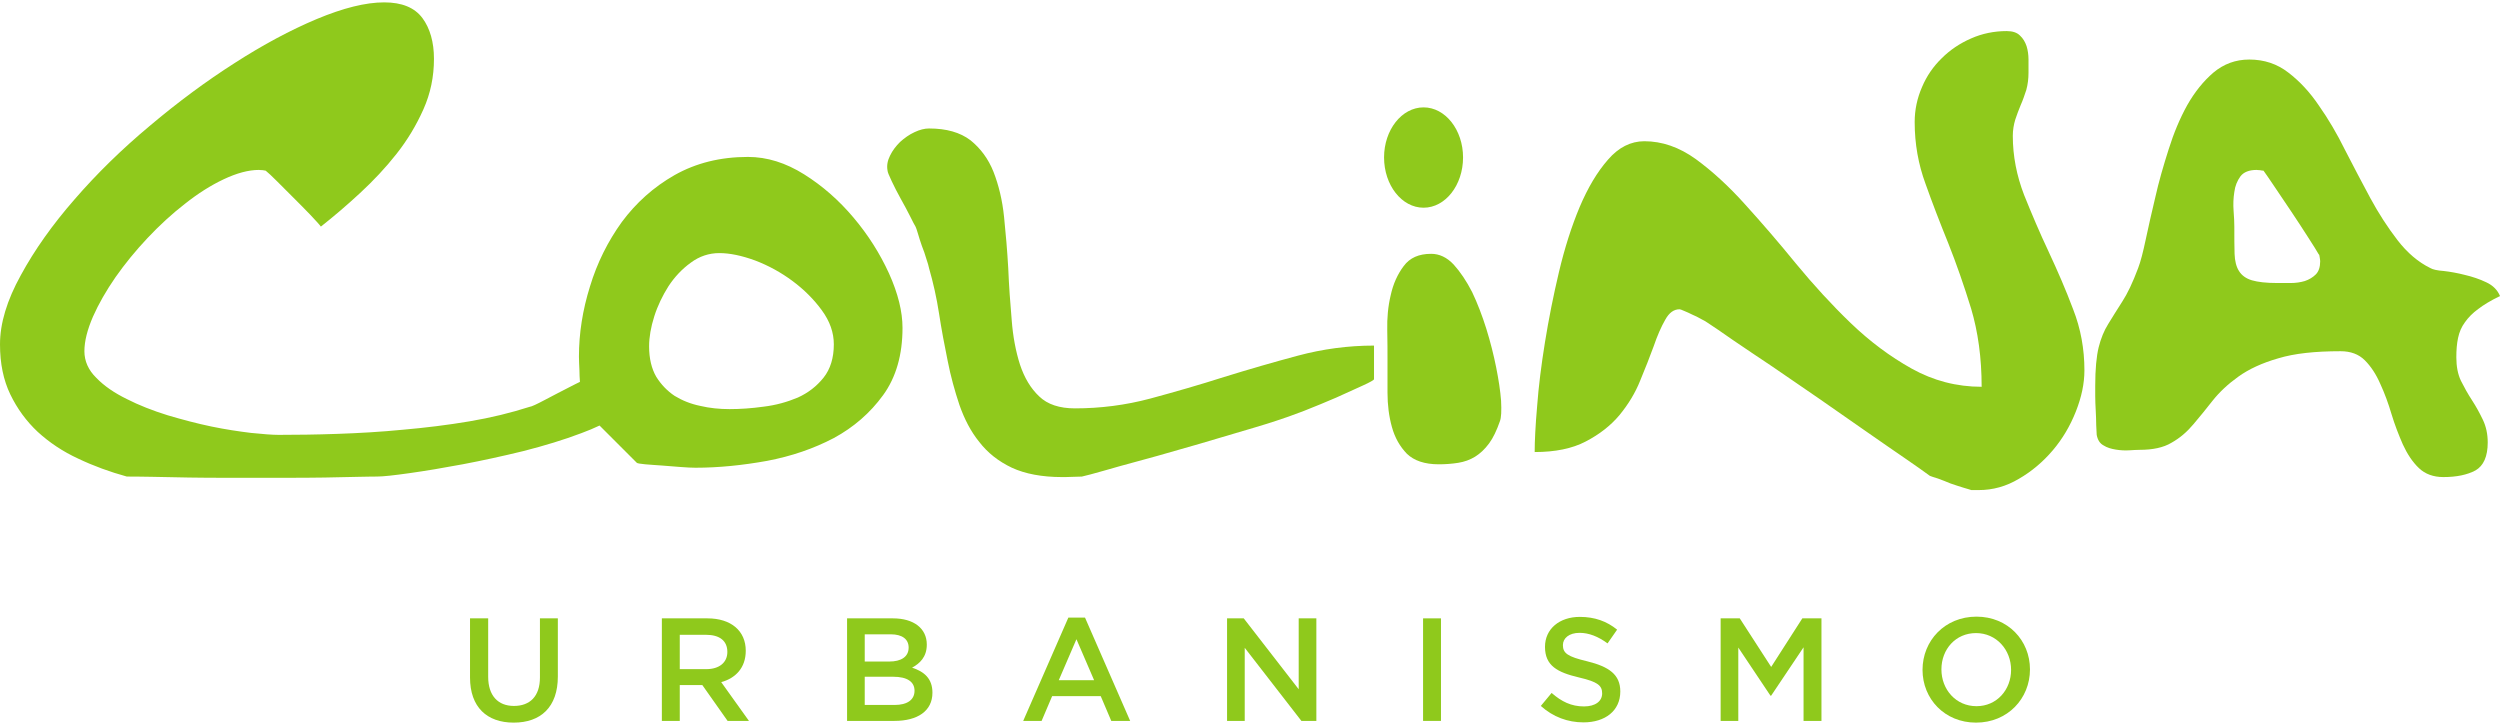 <?xml version="1.0" encoding="UTF-8"?> <svg xmlns="http://www.w3.org/2000/svg" xmlns:xlink="http://www.w3.org/1999/xlink" xmlns:xodm="http://www.corel.com/coreldraw/odm/2003" xml:space="preserve" width="100px" height="29px" version="1.1" style="shape-rendering:geometricPrecision; text-rendering:geometricPrecision; image-rendering:optimizeQuality; fill-rule:evenodd; clip-rule:evenodd" viewBox="0 0 101.91 29.36"> <defs> <style type="text/css"> .fil0 {fill:#8FC91C;fill-rule:nonzero} </style> </defs> <g id="Camada_x0020_1">  <g id="_1962969975216"> <path class="fil0" d="M33.57 15.3c-0.28,0.35 -0.63,0.62 -1.05,0.81 -0.43,0.18 -0.89,0.31 -1.39,0.37 -0.5,0.07 -0.97,0.1 -1.39,0.1 -0.41,0 -0.81,-0.04 -1.19,-0.13 -0.39,-0.08 -0.74,-0.22 -1.05,-0.41 -0.3,-0.2 -0.55,-0.46 -0.75,-0.78 -0.19,-0.33 -0.29,-0.74 -0.29,-1.24 0,-0.37 0.07,-0.78 0.21,-1.22 0.14,-0.44 0.34,-0.85 0.58,-1.23 0.25,-0.38 0.55,-0.7 0.91,-0.96 0.35,-0.26 0.74,-0.39 1.16,-0.39 0.43,0 0.91,0.1 1.46,0.3 0.55,0.21 1.06,0.49 1.53,0.84 0.47,0.35 0.87,0.75 1.19,1.19 0.33,0.45 0.49,0.91 0.49,1.39 0,0.55 -0.14,1.01 -0.42,1.36zm1.22 -6.53c-0.59,-0.7 -1.26,-1.29 -2.01,-1.76 -0.75,-0.47 -1.51,-0.71 -2.29,-0.71 -1.13,0 -2.12,0.25 -2.99,0.74 -0.86,0.49 -1.57,1.13 -2.15,1.91 -0.57,0.79 -1.01,1.67 -1.3,2.63 -0.3,0.96 -0.45,1.91 -0.45,2.86 0,0.15 0.01,0.33 0.02,0.56 0,0.15 0.01,0.31 0.02,0.47 -0.12,0.06 -0.23,0.11 -0.36,0.18 -0.38,0.19 -0.73,0.38 -1.06,0.55 -0.34,0.18 -0.55,0.28 -0.64,0.29 -0.75,0.24 -1.56,0.44 -2.45,0.59 -0.89,0.15 -1.79,0.26 -2.7,0.34 -0.92,0.09 -1.81,0.14 -2.69,0.17 -0.87,0.03 -1.66,0.04 -2.38,0.04 -0.26,0 -0.64,-0.03 -1.13,-0.08 -0.49,-0.06 -1.03,-0.14 -1.61,-0.26 -0.58,-0.12 -1.18,-0.28 -1.79,-0.46 -0.61,-0.19 -1.17,-0.41 -1.66,-0.66 -0.51,-0.25 -0.92,-0.53 -1.24,-0.86 -0.33,-0.32 -0.49,-0.69 -0.49,-1.09 0,-0.41 0.12,-0.88 0.35,-1.41 0.23,-0.52 0.54,-1.06 0.92,-1.61 0.38,-0.54 0.81,-1.07 1.3,-1.59 0.49,-0.52 1,-0.99 1.53,-1.4 0.53,-0.42 1.05,-0.75 1.58,-1 0.53,-0.25 1.01,-0.38 1.43,-0.38 0.04,0 0.09,0.01 0.16,0.01 0.06,0.01 0.1,0.02 0.12,0.02 0.09,0.07 0.25,0.22 0.46,0.43 0.21,0.21 0.44,0.44 0.68,0.68 0.24,0.24 0.47,0.47 0.68,0.69 0.21,0.23 0.36,0.38 0.43,0.48 0.52,-0.41 1.05,-0.86 1.6,-1.37 0.54,-0.5 1.04,-1.03 1.48,-1.59 0.45,-0.57 0.81,-1.17 1.1,-1.82 0.29,-0.65 0.43,-1.33 0.43,-2.06 0,-0.68 -0.16,-1.24 -0.47,-1.66 -0.32,-0.43 -0.84,-0.64 -1.56,-0.64 -0.76,0 -1.67,0.23 -2.75,0.68 -1.07,0.45 -2.19,1.05 -3.34,1.79 -1.16,0.74 -2.31,1.59 -3.46,2.56 -1.15,0.96 -2.17,1.96 -3.07,3 -0.9,1.03 -1.63,2.06 -2.19,3.09 -0.57,1.03 -0.85,1.97 -0.85,2.82 0,0.78 0.14,1.46 0.42,2.04 0.28,0.58 0.65,1.09 1.12,1.53 0.47,0.43 1.02,0.8 1.65,1.09 0.63,0.3 1.29,0.54 1.98,0.73 0.18,0 0.51,0 1,0.01 0.48,0.01 0.99,0.02 1.54,0.03 0.54,0.01 1.06,0.01 1.54,0.01l1 0 1.33 0c0.55,0 1.11,0 1.65,-0.01 0.55,-0.01 1.02,-0.02 1.43,-0.03 0.41,-0.01 0.64,-0.01 0.7,-0.01 0.26,0 0.7,-0.05 1.34,-0.14 0.64,-0.09 1.36,-0.21 2.16,-0.36 0.79,-0.15 1.62,-0.33 2.48,-0.54 0.86,-0.22 1.65,-0.46 2.36,-0.73 0.27,-0.1 0.51,-0.2 0.74,-0.31l1.52 1.52c0.02,0.02 0.13,0.04 0.34,0.06 0.2,0.02 0.43,0.03 0.68,0.05 0.25,0.02 0.5,0.04 0.76,0.06 0.26,0.02 0.46,0.03 0.61,0.03 0.95,0 1.92,-0.1 2.92,-0.28 1,-0.19 1.9,-0.5 2.72,-0.93 0.81,-0.44 1.48,-1.02 2.01,-1.75 0.53,-0.73 0.79,-1.65 0.79,-2.74 0,-0.66 -0.18,-1.4 -0.55,-2.22 -0.37,-0.81 -0.85,-1.57 -1.45,-2.28z"></path> <path class="fil0" d="M49.9 15.27c-1,0.32 -2.01,0.61 -3.01,0.88 -1.01,0.27 -2.04,0.4 -3.07,0.4 -0.63,0 -1.12,-0.16 -1.46,-0.49 -0.34,-0.32 -0.6,-0.75 -0.78,-1.29 -0.17,-0.53 -0.29,-1.15 -0.34,-1.83 -0.06,-0.68 -0.11,-1.38 -0.14,-2.1 -0.04,-0.71 -0.1,-1.41 -0.17,-2.09 -0.07,-0.69 -0.22,-1.3 -0.43,-1.84 -0.21,-0.53 -0.53,-0.96 -0.94,-1.29 -0.42,-0.32 -0.98,-0.48 -1.69,-0.48 -0.18,0 -0.38,0.05 -0.59,0.15 -0.22,0.1 -0.41,0.24 -0.59,0.4 -0.17,0.17 -0.31,0.35 -0.41,0.56 -0.1,0.2 -0.14,0.4 -0.1,0.61 0,0.05 0.06,0.2 0.17,0.43 0.11,0.23 0.23,0.47 0.37,0.72 0.14,0.25 0.27,0.49 0.38,0.71 0.11,0.22 0.18,0.36 0.22,0.42 0.02,0.03 0.05,0.13 0.1,0.29 0.04,0.15 0.1,0.32 0.16,0.5 0.07,0.17 0.13,0.35 0.18,0.52 0.06,0.18 0.1,0.31 0.11,0.38 0.17,0.59 0.31,1.21 0.41,1.86 0.1,0.65 0.22,1.29 0.35,1.92 0.12,0.62 0.29,1.23 0.48,1.8 0.2,0.57 0.46,1.08 0.81,1.51 0.34,0.44 0.78,0.79 1.33,1.05 0.54,0.25 1.23,0.38 2.04,0.38 0.09,0 0.24,0 0.46,-0.01 0.21,-0.01 0.33,-0.01 0.35,-0.01 0.18,-0.04 0.48,-0.12 0.9,-0.24 0.41,-0.12 0.88,-0.25 1.4,-0.39 0.52,-0.14 1.06,-0.29 1.64,-0.46 0.57,-0.16 1.12,-0.32 1.65,-0.48 0.53,-0.16 1,-0.3 1.42,-0.42 0.41,-0.12 0.72,-0.22 0.93,-0.29 0.29,-0.09 0.67,-0.23 1.12,-0.4 0.46,-0.18 0.89,-0.36 1.31,-0.54 0.41,-0.19 0.77,-0.35 1.08,-0.49 0.31,-0.14 0.46,-0.23 0.46,-0.26l0 -1.37c-1.06,0 -2.09,0.14 -3.1,0.41 -1.01,0.27 -2.01,0.56 -3.01,0.87z"></path> <path class="fil0" d="M60.99 14.88c-0.1,-0.5 -0.23,-1.02 -0.4,-1.57 -0.17,-0.54 -0.36,-1.04 -0.58,-1.5 -0.23,-0.45 -0.48,-0.82 -0.75,-1.12 -0.28,-0.3 -0.59,-0.44 -0.92,-0.44 -0.5,0 -0.87,0.16 -1.12,0.5 -0.25,0.33 -0.43,0.73 -0.53,1.19 -0.11,0.46 -0.15,0.93 -0.14,1.42 0.01,0.48 0.01,0.87 0.01,1.16l0 1.39c0,0.5 0.06,0.97 0.18,1.4 0.12,0.44 0.33,0.8 0.61,1.09 0.29,0.28 0.72,0.43 1.3,0.43 0.27,0 0.54,-0.02 0.79,-0.06 0.25,-0.04 0.48,-0.12 0.69,-0.25 0.21,-0.13 0.4,-0.31 0.57,-0.54 0.17,-0.23 0.31,-0.53 0.44,-0.9 0.06,-0.15 0.07,-0.43 0.05,-0.84 -0.03,-0.4 -0.1,-0.86 -0.2,-1.36z"></path> <path class="fil0" d="M83.51 10.16c-0.36,-0.76 -0.69,-1.54 -1,-2.31 -0.3,-0.78 -0.46,-1.58 -0.46,-2.41 0,-0.24 0.04,-0.46 0.1,-0.66 0.06,-0.19 0.14,-0.39 0.22,-0.59 0.09,-0.2 0.16,-0.41 0.23,-0.62 0.06,-0.22 0.09,-0.45 0.09,-0.71l0 -0.53c0,-0.2 -0.03,-0.39 -0.08,-0.55 -0.06,-0.17 -0.14,-0.31 -0.27,-0.43 -0.12,-0.12 -0.3,-0.18 -0.54,-0.18 -0.51,0 -1,0.1 -1.45,0.3 -0.46,0.2 -0.86,0.47 -1.2,0.81 -0.34,0.33 -0.61,0.72 -0.8,1.17 -0.2,0.46 -0.3,0.93 -0.3,1.43 0,0.89 0.15,1.72 0.44,2.51 0.28,0.79 0.59,1.59 0.93,2.43 0.33,0.83 0.64,1.72 0.93,2.66 0.28,0.94 0.43,2 0.43,3.19 -1.02,0 -1.97,-0.25 -2.85,-0.74 -0.88,-0.49 -1.71,-1.11 -2.49,-1.86 -0.77,-0.74 -1.51,-1.55 -2.22,-2.41 -0.7,-0.86 -1.39,-1.66 -2.07,-2.41 -0.67,-0.75 -1.35,-1.37 -2.02,-1.86 -0.68,-0.49 -1.38,-0.73 -2.1,-0.73 -0.55,0 -1.05,0.25 -1.48,0.75 -0.44,0.5 -0.82,1.14 -1.16,1.94 -0.33,0.79 -0.61,1.67 -0.84,2.64 -0.23,0.97 -0.42,1.93 -0.57,2.86 -0.15,0.93 -0.26,1.8 -0.32,2.61 -0.07,0.8 -0.1,1.43 -0.1,1.87 0.83,0 1.53,-0.14 2.08,-0.43 0.56,-0.29 1.02,-0.65 1.38,-1.08 0.36,-0.44 0.64,-0.9 0.84,-1.4 0.21,-0.5 0.39,-0.97 0.55,-1.4 0.15,-0.44 0.31,-0.8 0.47,-1.08 0.16,-0.29 0.35,-0.43 0.59,-0.43 0.02,0 0.08,0.02 0.19,0.07 0.1,0.04 0.21,0.09 0.33,0.15 0.12,0.05 0.24,0.11 0.36,0.18 0.12,0.06 0.21,0.11 0.26,0.15 0.23,0.15 0.57,0.38 1.04,0.71 0.48,0.32 1.01,0.69 1.62,1.09 0.6,0.41 1.23,0.84 1.88,1.29 0.66,0.46 1.28,0.89 1.88,1.31 0.59,0.41 1.12,0.78 1.59,1.1 0.48,0.33 0.82,0.57 1.05,0.74 0.05,0.02 0.16,0.06 0.33,0.11 0.17,0.06 0.34,0.13 0.51,0.2 0.18,0.06 0.35,0.12 0.52,0.17 0.16,0.05 0.28,0.08 0.33,0.1l0.14 0 0.16 0c0.58,0 1.12,-0.15 1.64,-0.46 0.52,-0.3 0.98,-0.69 1.38,-1.16 0.4,-0.47 0.71,-1 0.94,-1.58 0.23,-0.58 0.35,-1.14 0.35,-1.68 0,-0.87 -0.15,-1.7 -0.46,-2.49 -0.3,-0.8 -0.64,-1.58 -1,-2.35z"></path> <path class="fil0" d="M94.4 11.09c-0.12,0.12 -0.27,0.21 -0.45,0.27 -0.17,0.05 -0.36,0.08 -0.57,0.08l-0.55 0c-0.45,0 -0.79,-0.04 -1.03,-0.11 -0.24,-0.07 -0.42,-0.2 -0.53,-0.38 -0.11,-0.17 -0.17,-0.41 -0.18,-0.7 -0.01,-0.3 -0.01,-0.67 -0.01,-1.11 0,-0.17 -0.01,-0.38 -0.03,-0.64 -0.02,-0.26 -0.01,-0.52 0.03,-0.77 0.03,-0.25 0.12,-0.46 0.25,-0.64 0.13,-0.17 0.35,-0.26 0.66,-0.26 0.02,0 0.06,0.01 0.13,0.01 0.06,0.01 0.11,0.02 0.15,0.02 0.09,0.13 0.25,0.35 0.46,0.67 0.21,0.31 0.44,0.65 0.68,1.01 0.24,0.36 0.47,0.71 0.68,1.04 0.21,0.33 0.36,0.56 0.43,0.69 0.02,0 0.03,0.04 0.04,0.12 0.01,0.07 0.02,0.12 0.02,0.16 0,0.24 -0.06,0.42 -0.18,0.54zm6.37 5.13c-0.17,-0.26 -0.32,-0.53 -0.45,-0.79 -0.13,-0.27 -0.19,-0.59 -0.19,-0.96 0,-0.3 0.02,-0.56 0.07,-0.79 0.05,-0.24 0.14,-0.45 0.28,-0.64 0.14,-0.2 0.32,-0.38 0.54,-0.54 0.22,-0.17 0.52,-0.35 0.89,-0.53 -0.1,-0.24 -0.28,-0.43 -0.56,-0.56 -0.27,-0.13 -0.57,-0.23 -0.87,-0.3 -0.31,-0.08 -0.6,-0.13 -0.86,-0.16 -0.27,-0.02 -0.45,-0.06 -0.55,-0.12 -0.49,-0.24 -0.94,-0.62 -1.34,-1.14 -0.4,-0.52 -0.77,-1.09 -1.11,-1.72 -0.34,-0.63 -0.68,-1.28 -1.02,-1.94 -0.33,-0.67 -0.69,-1.28 -1.07,-1.82 -0.37,-0.55 -0.79,-1 -1.25,-1.35 -0.45,-0.35 -0.98,-0.53 -1.59,-0.53 -0.56,0 -1.04,0.18 -1.46,0.53 -0.41,0.35 -0.77,0.8 -1.07,1.33 -0.3,0.54 -0.55,1.14 -0.76,1.81 -0.21,0.66 -0.4,1.31 -0.54,1.94 -0.15,0.63 -0.28,1.2 -0.39,1.72 -0.11,0.52 -0.21,0.91 -0.31,1.17 -0.22,0.59 -0.44,1.05 -0.65,1.37 -0.21,0.33 -0.4,0.63 -0.57,0.91 -0.17,0.27 -0.3,0.59 -0.39,0.95 -0.09,0.37 -0.14,0.89 -0.14,1.57l0 0.42c0,0.19 0.01,0.38 0.02,0.58 0.01,0.21 0.02,0.41 0.02,0.6 0.01,0.19 0.02,0.33 0.02,0.4 0.04,0.21 0.13,0.35 0.28,0.43 0.14,0.09 0.31,0.14 0.5,0.17 0.18,0.03 0.36,0.04 0.54,0.03 0.17,-0.01 0.32,-0.02 0.43,-0.02 0.53,0 0.97,-0.09 1.3,-0.29 0.34,-0.19 0.63,-0.44 0.89,-0.75 0.26,-0.3 0.52,-0.63 0.79,-0.97 0.27,-0.34 0.62,-0.67 1.04,-0.97 0.43,-0.31 0.97,-0.56 1.63,-0.75 0.66,-0.2 1.5,-0.29 2.54,-0.29 0.41,0 0.74,0.12 0.99,0.37 0.25,0.25 0.46,0.57 0.63,0.96 0.18,0.39 0.33,0.8 0.46,1.24 0.13,0.43 0.29,0.84 0.46,1.23 0.18,0.39 0.39,0.71 0.65,0.96 0.26,0.25 0.6,0.37 1,0.37 0.54,0 0.97,-0.09 1.31,-0.27 0.33,-0.19 0.5,-0.57 0.5,-1.14 0,-0.35 -0.07,-0.66 -0.2,-0.93 -0.13,-0.27 -0.27,-0.53 -0.44,-0.79z"></path> <path class="fil0" d="M58.03 8.37c0.89,0 1.61,-0.92 1.61,-2.05 0,-1.12 -0.72,-2.04 -1.61,-2.04 -0.89,0 -1.61,0.92 -1.61,2.04 0,1.13 0.72,2.05 1.61,2.05z"></path> <path class="fil0" d="M22.74 27.48c0,1.25 -0.7,1.88 -1.8,1.88 -1.09,0 -1.78,-0.63 -1.78,-1.84l0 -2.41 0.74 0 0 2.38c0,0.77 0.4,1.19 1.05,1.19 0.65,0 1.06,-0.39 1.06,-1.16l0 -2.41 0.73 0 0 2.37z"></path> <path class="fil0" d="M28.78 25.78l-1.07 0 0 1.4 1.08 0c0.53,0 0.86,-0.27 0.86,-0.7 0,-0.46 -0.32,-0.7 -0.87,-0.7zm0.88 3.51l-1.03 -1.46 -0.92 0 0 1.46 -0.73 0 0 -4.18 1.86 0c0.96,0 1.56,0.51 1.56,1.32 0,0.7 -0.42,1.12 -1,1.28l1.13 1.58 -0.87 0z"></path> <path class="fil0" d="M37.28 28.06c0,-0.36 -0.29,-0.57 -0.87,-0.57l-1.16 0 0 1.15 1.22 0c0.5,0 0.81,-0.2 0.81,-0.58zm-0.24 -1.76c0,-0.34 -0.26,-0.54 -0.73,-0.54l-1.06 0 0 1.11 1 0c0.48,0 0.79,-0.19 0.79,-0.57zm0.74 -0.12c0,0.51 -0.29,0.77 -0.6,0.94 0.49,0.16 0.83,0.44 0.83,1.02 0,0.75 -0.61,1.15 -1.55,1.15l-1.93 0 0 -4.18 1.87 0c0.85,0 1.38,0.41 1.38,1.07z"></path> <path class="fil0" d="M43.88 25.96l-0.72 1.67 1.44 0 -0.72 -1.67zm2.19 3.33l-0.77 0 -0.43 -1.01 -1.98 0 -0.43 1.01 -0.75 0 1.84 -4.21 0.68 0 1.84 4.21z"></path> <polygon class="fil0" points="52.94,25.11 53.66,25.11 53.66,29.29 53.05,29.29 50.74,26.31 50.74,29.29 50.02,29.29 50.02,25.11 50.7,25.11 52.94,28 "></polygon> <polygon class="fil0" points="58.74,29.29 58.01,29.29 58.01,25.11 58.74,25.11 "></polygon> <path class="fil0" d="M64.7 26.86c0.89,0.22 1.35,0.54 1.35,1.23 0,0.79 -0.62,1.26 -1.5,1.26 -0.64,0 -1.24,-0.22 -1.74,-0.67l0.44 -0.53c0.4,0.35 0.8,0.55 1.32,0.55 0.46,0 0.74,-0.21 0.74,-0.53 0,-0.31 -0.16,-0.47 -0.94,-0.65 -0.89,-0.21 -1.39,-0.48 -1.39,-1.25 0,-0.73 0.59,-1.22 1.42,-1.22 0.61,0 1.1,0.18 1.52,0.52l-0.39 0.56c-0.38,-0.28 -0.76,-0.43 -1.14,-0.43 -0.43,0 -0.68,0.22 -0.68,0.5 0,0.33 0.19,0.47 0.99,0.66z"></path> <polygon class="fil0" points="72.2,28.26 72.17,28.26 70.86,26.3 70.86,29.29 70.14,29.29 70.14,25.11 70.92,25.11 72.2,27.09 73.47,25.11 74.25,25.11 74.25,29.29 73.52,29.29 73.52,26.29 "></polygon> <path class="fil0" d="M80.55 25.71c-0.83,0 -1.41,0.66 -1.41,1.48 0,0.82 0.59,1.5 1.43,1.5 0.83,0 1.41,-0.67 1.41,-1.48 0,-0.82 -0.6,-1.5 -1.43,-1.5zm0 3.65c-1.28,0 -2.18,-0.97 -2.18,-2.15 0,-1.19 0.91,-2.17 2.2,-2.17 1.28,0 2.18,0.97 2.18,2.15 0,1.19 -0.91,2.17 -2.2,2.17z"></path> </g> </g> </svg> 